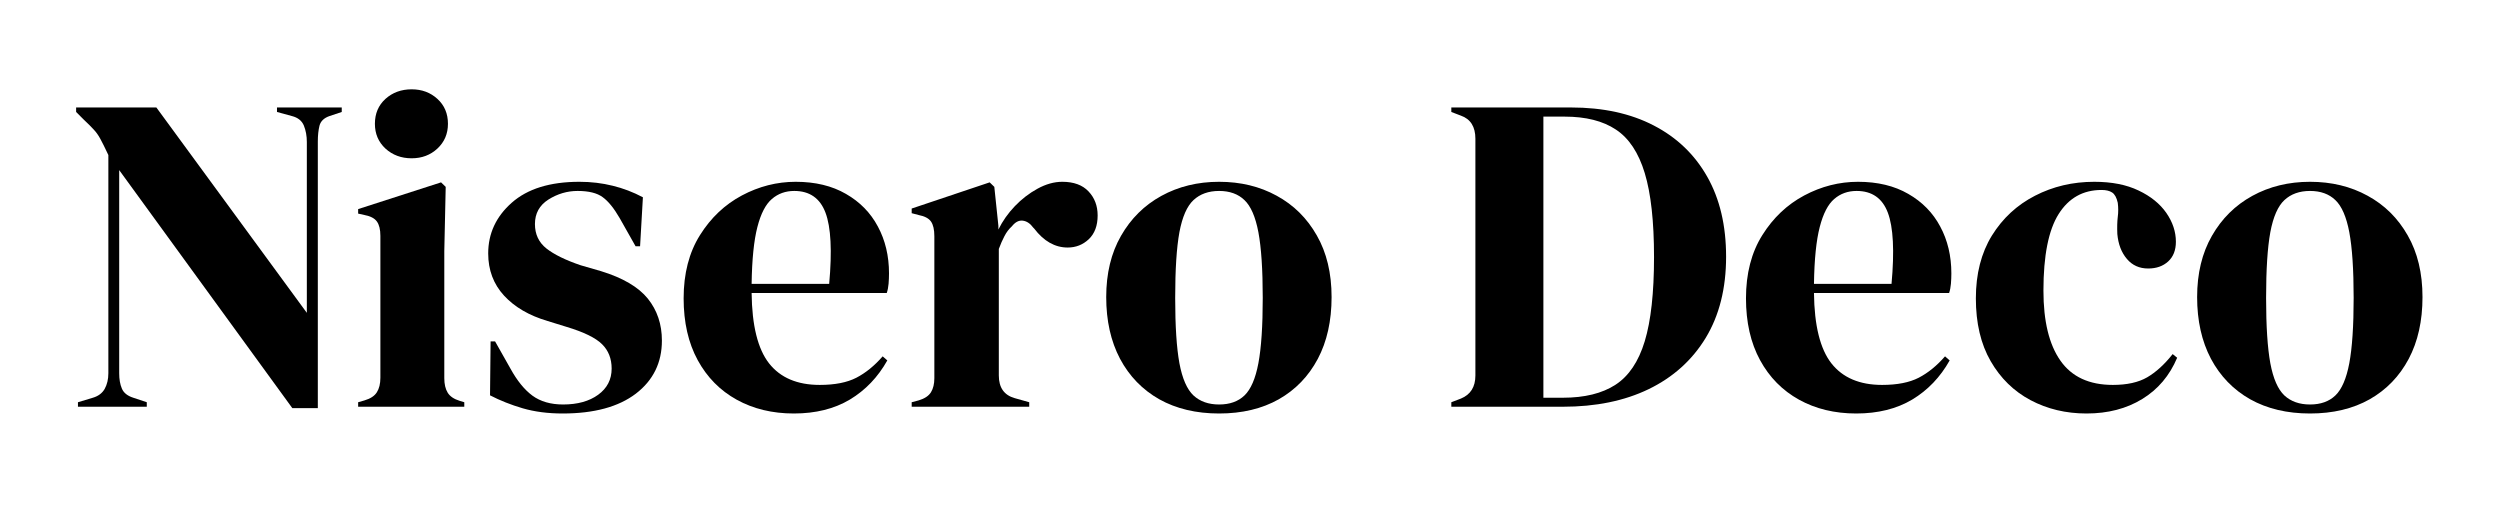 <svg version="1.0" preserveAspectRatio="xMidYMid meet" height="75" viewBox="0 0 277.5 56.25" zoomAndPan="magnify" width="370" xmlns:xlink="http://www.w3.org/1999/xlink" xmlns="http://www.w3.org/2000/svg"><defs><g></g></defs><g fill-opacity="1" fill="#000000"><g transform="translate(6.887, 45.148)"><g><path d="M 1.766 0 L 1.766 -0.5 L 3.422 -1 C 4.023 -1.176 4.461 -1.504 4.734 -1.984 C 5.004 -2.473 5.141 -3.051 5.141 -3.719 L 5.141 -27.938 C 4.766 -28.738 4.469 -29.336 4.25 -29.734 C 4.031 -30.141 3.785 -30.484 3.516 -30.766 C 3.254 -31.055 2.891 -31.422 2.422 -31.859 L 1.562 -32.719 L 1.562 -33.219 L 10.469 -33.219 L 27.172 -10.422 L 27.172 -29.391 C 27.172 -30.055 27.062 -30.66 26.844 -31.203 C 26.625 -31.742 26.18 -32.098 25.516 -32.266 L 23.859 -32.719 L 23.859 -33.219 L 31.047 -33.219 L 31.047 -32.719 L 29.688 -32.266 C 29.082 -32.055 28.711 -31.703 28.578 -31.203 C 28.453 -30.703 28.391 -30.113 28.391 -29.438 L 28.391 0.156 L 25.562 0.156 L 6.344 -26.266 L 6.344 -3.719 C 6.344 -3.051 6.441 -2.484 6.641 -2.016 C 6.836 -1.547 7.258 -1.207 7.906 -1 L 9.406 -0.5 L 9.406 0 Z M 1.766 0"></path></g></g></g><g fill-opacity="1" fill="#000000"><g transform="translate(38.645, 45.148)"><g><path d="M 7.047 -27.578 C 5.898 -27.578 4.93 -27.938 4.141 -28.656 C 3.359 -29.383 2.969 -30.301 2.969 -31.406 C 2.969 -32.539 3.359 -33.461 4.141 -34.172 C 4.93 -34.879 5.898 -35.234 7.047 -35.234 C 8.18 -35.234 9.133 -34.879 9.906 -34.172 C 10.688 -33.461 11.078 -32.539 11.078 -31.406 C 11.078 -30.301 10.688 -29.383 9.906 -28.656 C 9.133 -27.938 8.18 -27.578 7.047 -27.578 Z M 1.109 0 L 1.109 -0.5 L 1.812 -0.703 C 2.477 -0.898 2.938 -1.203 3.188 -1.609 C 3.445 -2.016 3.578 -2.551 3.578 -3.219 L 3.578 -18.969 C 3.578 -19.676 3.445 -20.207 3.188 -20.562 C 2.938 -20.914 2.477 -21.156 1.812 -21.281 L 1.109 -21.438 L 1.109 -21.938 L 10.312 -24.906 L 10.828 -24.406 L 10.672 -17.266 L 10.672 -3.172 C 10.672 -2.504 10.797 -1.969 11.047 -1.562 C 11.297 -1.156 11.738 -0.852 12.375 -0.656 L 12.891 -0.5 L 12.891 0 Z M 1.109 0"></path></g></g></g><g fill-opacity="1" fill="#000000"><g transform="translate(52.737, 45.148)"><g><path d="M 9.719 0.75 C 8.07 0.75 6.594 0.555 5.281 0.172 C 3.977 -0.211 2.77 -0.691 1.656 -1.266 L 1.719 -7.25 L 2.219 -7.25 L 3.922 -4.234 C 4.66 -2.891 5.473 -1.891 6.359 -1.234 C 7.254 -0.578 8.391 -0.25 9.766 -0.25 C 11.367 -0.25 12.664 -0.609 13.656 -1.328 C 14.656 -2.055 15.156 -3.023 15.156 -4.234 C 15.156 -5.336 14.801 -6.238 14.094 -6.938 C 13.383 -7.645 12.078 -8.285 10.172 -8.859 L 8.047 -9.516 C 6.004 -10.117 4.395 -11.055 3.219 -12.328 C 2.039 -13.609 1.453 -15.172 1.453 -17.016 C 1.453 -19.223 2.32 -21.098 4.062 -22.641 C 5.812 -24.191 8.316 -24.969 11.578 -24.969 C 12.879 -24.969 14.109 -24.82 15.266 -24.531 C 16.43 -24.25 17.551 -23.82 18.625 -23.25 L 18.312 -17.812 L 17.812 -17.812 L 16.047 -20.938 C 15.41 -22.039 14.781 -22.816 14.156 -23.266 C 13.539 -23.723 12.613 -23.953 11.375 -23.953 C 10.227 -23.953 9.148 -23.633 8.141 -23 C 7.141 -22.363 6.641 -21.457 6.641 -20.281 C 6.641 -19.145 7.066 -18.238 7.922 -17.562 C 8.773 -16.895 10.039 -16.273 11.719 -15.703 L 13.984 -15.047 C 16.398 -14.305 18.129 -13.289 19.172 -12 C 20.211 -10.707 20.734 -9.156 20.734 -7.344 C 20.734 -4.895 19.77 -2.93 17.844 -1.453 C 15.914 0.016 13.207 0.75 9.719 0.75 Z M 9.719 0.75"></path></g></g></g><g fill-opacity="1" fill="#000000"><g transform="translate(74.68, 45.148)"><g><path d="M 13.641 -24.969 C 15.816 -24.969 17.676 -24.52 19.219 -23.625 C 20.77 -22.738 21.953 -21.531 22.766 -20 C 23.586 -18.477 24 -16.742 24 -14.797 C 24 -14.43 23.984 -14.051 23.953 -13.656 C 23.922 -13.27 23.852 -12.926 23.75 -12.625 L 8.75 -12.625 C 8.789 -9.008 9.438 -6.406 10.688 -4.812 C 11.945 -3.219 13.82 -2.422 16.312 -2.422 C 17.988 -2.422 19.344 -2.688 20.375 -3.219 C 21.414 -3.758 22.391 -4.551 23.297 -5.594 L 23.812 -5.141 C 22.77 -3.285 21.383 -1.836 19.656 -0.797 C 17.926 0.234 15.852 0.75 13.438 0.75 C 11.051 0.75 8.938 0.238 7.094 -0.781 C 5.25 -1.801 3.805 -3.266 2.766 -5.172 C 1.723 -7.086 1.203 -9.375 1.203 -12.031 C 1.203 -14.781 1.805 -17.117 3.016 -19.047 C 4.223 -20.973 5.773 -22.441 7.672 -23.453 C 9.566 -24.461 11.555 -24.969 13.641 -24.969 Z M 13.484 -23.953 C 12.516 -23.953 11.688 -23.656 11 -23.062 C 10.312 -22.477 9.773 -21.441 9.391 -19.953 C 9.004 -18.461 8.789 -16.359 8.75 -13.641 L 17.359 -13.641 C 17.691 -17.297 17.555 -19.926 16.953 -21.531 C 16.348 -23.145 15.191 -23.953 13.484 -23.953 Z M 13.484 -23.953"></path></g></g></g><g fill-opacity="1" fill="#000000"><g transform="translate(100.197, 45.148)"><g><path d="M 1 0 L 1 -0.5 L 1.766 -0.703 C 2.43 -0.898 2.891 -1.203 3.141 -1.609 C 3.391 -2.016 3.516 -2.535 3.516 -3.172 L 3.516 -18.922 C 3.516 -19.66 3.391 -20.207 3.141 -20.562 C 2.891 -20.914 2.43 -21.156 1.766 -21.281 L 1 -21.484 L 1 -22 L 9.656 -24.906 L 10.172 -24.406 L 10.625 -20.078 L 10.625 -19.672 C 11.094 -20.617 11.703 -21.484 12.453 -22.266 C 13.211 -23.055 14.051 -23.703 14.969 -24.203 C 15.895 -24.711 16.812 -24.969 17.719 -24.969 C 18.988 -24.969 19.957 -24.613 20.625 -23.906 C 21.301 -23.195 21.641 -22.305 21.641 -21.234 C 21.641 -20.098 21.312 -19.219 20.656 -18.594 C 20 -17.977 19.219 -17.672 18.312 -17.672 C 16.906 -17.672 15.664 -18.375 14.594 -19.781 L 14.5 -19.875 C 14.156 -20.344 13.766 -20.602 13.328 -20.656 C 12.898 -20.707 12.5 -20.5 12.125 -20.031 C 11.789 -19.727 11.516 -19.363 11.297 -18.938 C 11.078 -18.52 10.867 -18.047 10.672 -17.516 L 10.672 -3.469 C 10.672 -2.125 11.258 -1.285 12.438 -0.953 L 14.047 -0.5 L 14.047 0 Z M 1 0"></path></g></g></g><g fill-opacity="1" fill="#000000"><g transform="translate(121.587, 45.148)"><g><path d="M 13.734 0.75 C 11.191 0.75 8.977 0.223 7.094 -0.828 C 5.219 -1.891 3.766 -3.391 2.734 -5.328 C 1.711 -7.273 1.203 -9.555 1.203 -12.172 C 1.203 -14.797 1.75 -17.062 2.844 -18.969 C 3.938 -20.883 5.43 -22.363 7.328 -23.406 C 9.223 -24.445 11.359 -24.969 13.734 -24.969 C 16.117 -24.969 18.25 -24.453 20.125 -23.422 C 22.008 -22.398 23.492 -20.93 24.578 -19.016 C 25.672 -17.109 26.219 -14.828 26.219 -12.172 C 26.219 -9.523 25.707 -7.238 24.688 -5.312 C 23.664 -3.383 22.223 -1.891 20.359 -0.828 C 18.492 0.223 16.285 0.75 13.734 0.75 Z M 13.734 -0.25 C 14.91 -0.25 15.848 -0.582 16.547 -1.25 C 17.254 -1.926 17.77 -3.117 18.094 -4.828 C 18.414 -6.535 18.578 -8.953 18.578 -12.078 C 18.578 -15.234 18.414 -17.664 18.094 -19.375 C 17.77 -21.082 17.254 -22.27 16.547 -22.938 C 15.848 -23.613 14.91 -23.953 13.734 -23.953 C 12.566 -23.953 11.617 -23.613 10.891 -22.938 C 10.172 -22.27 9.648 -21.082 9.328 -19.375 C 9.016 -17.664 8.859 -15.234 8.859 -12.078 C 8.859 -8.953 9.016 -6.535 9.328 -4.828 C 9.648 -3.117 10.172 -1.926 10.891 -1.25 C 11.617 -0.582 12.566 -0.25 13.734 -0.25 Z M 13.734 -0.25"></path></g></g></g><g fill-opacity="1" fill="#000000"><g transform="translate(149.016, 45.148)"><g></g></g></g><g fill-opacity="1" fill="#000000"><g transform="translate(159.988, 45.148)"><g><path d="M 1.109 0 L 1.109 -0.5 L 2.172 -0.906 C 3.242 -1.344 3.781 -2.195 3.781 -3.469 L 3.781 -29.75 C 3.781 -31.082 3.242 -31.938 2.172 -32.312 L 1.109 -32.719 L 1.109 -33.219 L 14.391 -33.219 C 17.953 -33.219 21.016 -32.551 23.578 -31.219 C 26.141 -29.895 28.117 -28 29.516 -25.531 C 30.91 -23.07 31.609 -20.113 31.609 -16.656 C 31.609 -13.133 30.852 -10.129 29.344 -7.641 C 27.832 -5.16 25.723 -3.266 23.016 -1.953 C 20.316 -0.648 17.141 0 13.484 0 Z M 11.328 -1 L 13.484 -1 C 15.898 -1 17.848 -1.477 19.328 -2.438 C 20.805 -3.395 21.891 -5.004 22.578 -7.266 C 23.266 -9.535 23.609 -12.648 23.609 -16.609 C 23.609 -20.566 23.266 -23.676 22.578 -25.938 C 21.891 -28.207 20.82 -29.816 19.375 -30.766 C 17.938 -31.723 16.039 -32.203 13.688 -32.203 L 11.328 -32.203 Z M 11.328 -1"></path></g></g></g><g fill-opacity="1" fill="#000000"><g transform="translate(192.601, 45.148)"><g><path d="M 13.641 -24.969 C 15.816 -24.969 17.676 -24.52 19.219 -23.625 C 20.77 -22.738 21.953 -21.531 22.766 -20 C 23.586 -18.477 24 -16.742 24 -14.797 C 24 -14.43 23.984 -14.051 23.953 -13.656 C 23.922 -13.27 23.852 -12.926 23.75 -12.625 L 8.75 -12.625 C 8.789 -9.008 9.438 -6.406 10.688 -4.812 C 11.945 -3.219 13.82 -2.422 16.312 -2.422 C 17.988 -2.422 19.344 -2.688 20.375 -3.219 C 21.414 -3.758 22.391 -4.551 23.297 -5.594 L 23.812 -5.141 C 22.77 -3.285 21.383 -1.836 19.656 -0.797 C 17.926 0.234 15.852 0.75 13.438 0.75 C 11.051 0.75 8.938 0.238 7.094 -0.781 C 5.25 -1.801 3.805 -3.266 2.766 -5.172 C 1.723 -7.086 1.203 -9.375 1.203 -12.031 C 1.203 -14.781 1.805 -17.117 3.016 -19.047 C 4.223 -20.973 5.773 -22.441 7.672 -23.453 C 9.566 -24.461 11.555 -24.969 13.641 -24.969 Z M 13.484 -23.953 C 12.516 -23.953 11.688 -23.656 11 -23.062 C 10.312 -22.477 9.773 -21.441 9.391 -19.953 C 9.004 -18.461 8.789 -16.359 8.75 -13.641 L 17.359 -13.641 C 17.691 -17.297 17.555 -19.926 16.953 -21.531 C 16.348 -23.145 15.191 -23.953 13.484 -23.953 Z M 13.484 -23.953"></path></g></g></g><g fill-opacity="1" fill="#000000"><g transform="translate(218.118, 45.148)"><g><path d="M 13.484 0.75 C 11.203 0.75 9.129 0.254 7.266 -0.734 C 5.41 -1.723 3.938 -3.164 2.844 -5.062 C 1.75 -6.957 1.203 -9.281 1.203 -12.031 C 1.203 -14.75 1.797 -17.07 2.984 -19 C 4.18 -20.926 5.773 -22.398 7.766 -23.422 C 9.766 -24.453 11.957 -24.969 14.344 -24.969 C 16.289 -24.969 17.93 -24.645 19.266 -24 C 20.609 -23.363 21.633 -22.535 22.344 -21.516 C 23.051 -20.492 23.406 -19.426 23.406 -18.312 C 23.406 -17.375 23.117 -16.645 22.547 -16.125 C 21.973 -15.602 21.234 -15.344 20.328 -15.344 C 19.359 -15.344 18.57 -15.695 17.969 -16.406 C 17.363 -17.113 17.008 -18.035 16.906 -19.172 C 16.875 -19.91 16.891 -20.539 16.953 -21.062 C 17.023 -21.582 17.023 -22.109 16.953 -22.641 C 16.828 -23.211 16.617 -23.594 16.328 -23.781 C 16.047 -23.969 15.656 -24.062 15.156 -24.062 C 13.102 -24.062 11.516 -23.172 10.391 -21.391 C 9.266 -19.609 8.703 -16.773 8.703 -12.891 C 8.703 -9.492 9.332 -6.898 10.594 -5.109 C 11.852 -3.316 13.789 -2.422 16.406 -2.422 C 17.977 -2.422 19.25 -2.703 20.219 -3.266 C 21.195 -3.836 22.141 -4.695 23.047 -5.844 L 23.547 -5.438 C 22.711 -3.457 21.422 -1.93 19.672 -0.859 C 17.93 0.211 15.867 0.75 13.484 0.75 Z M 13.484 0.75"></path></g></g></g><g fill-opacity="1" fill="#000000"><g transform="translate(242.678, 45.148)"><g><path d="M 13.734 0.75 C 11.191 0.75 8.977 0.223 7.094 -0.828 C 5.219 -1.891 3.766 -3.391 2.734 -5.328 C 1.711 -7.273 1.203 -9.555 1.203 -12.172 C 1.203 -14.797 1.75 -17.062 2.844 -18.969 C 3.938 -20.883 5.43 -22.363 7.328 -23.406 C 9.223 -24.445 11.359 -24.969 13.734 -24.969 C 16.117 -24.969 18.25 -24.453 20.125 -23.422 C 22.008 -22.398 23.492 -20.93 24.578 -19.016 C 25.672 -17.109 26.219 -14.828 26.219 -12.172 C 26.219 -9.523 25.707 -7.238 24.688 -5.312 C 23.664 -3.383 22.223 -1.891 20.359 -0.828 C 18.492 0.223 16.285 0.75 13.734 0.75 Z M 13.734 -0.25 C 14.91 -0.25 15.848 -0.582 16.547 -1.25 C 17.254 -1.926 17.77 -3.117 18.094 -4.828 C 18.414 -6.535 18.578 -8.953 18.578 -12.078 C 18.578 -15.234 18.414 -17.664 18.094 -19.375 C 17.77 -21.082 17.254 -22.27 16.547 -22.938 C 15.848 -23.613 14.91 -23.953 13.734 -23.953 C 12.566 -23.953 11.617 -23.613 10.891 -22.938 C 10.172 -22.27 9.648 -21.082 9.328 -19.375 C 9.016 -17.664 8.859 -15.234 8.859 -12.078 C 8.859 -8.953 9.016 -6.535 9.328 -4.828 C 9.648 -3.117 10.172 -1.926 10.891 -1.25 C 11.617 -0.582 12.566 -0.25 13.734 -0.25 Z M 13.734 -0.25"></path></g></g></g></svg>